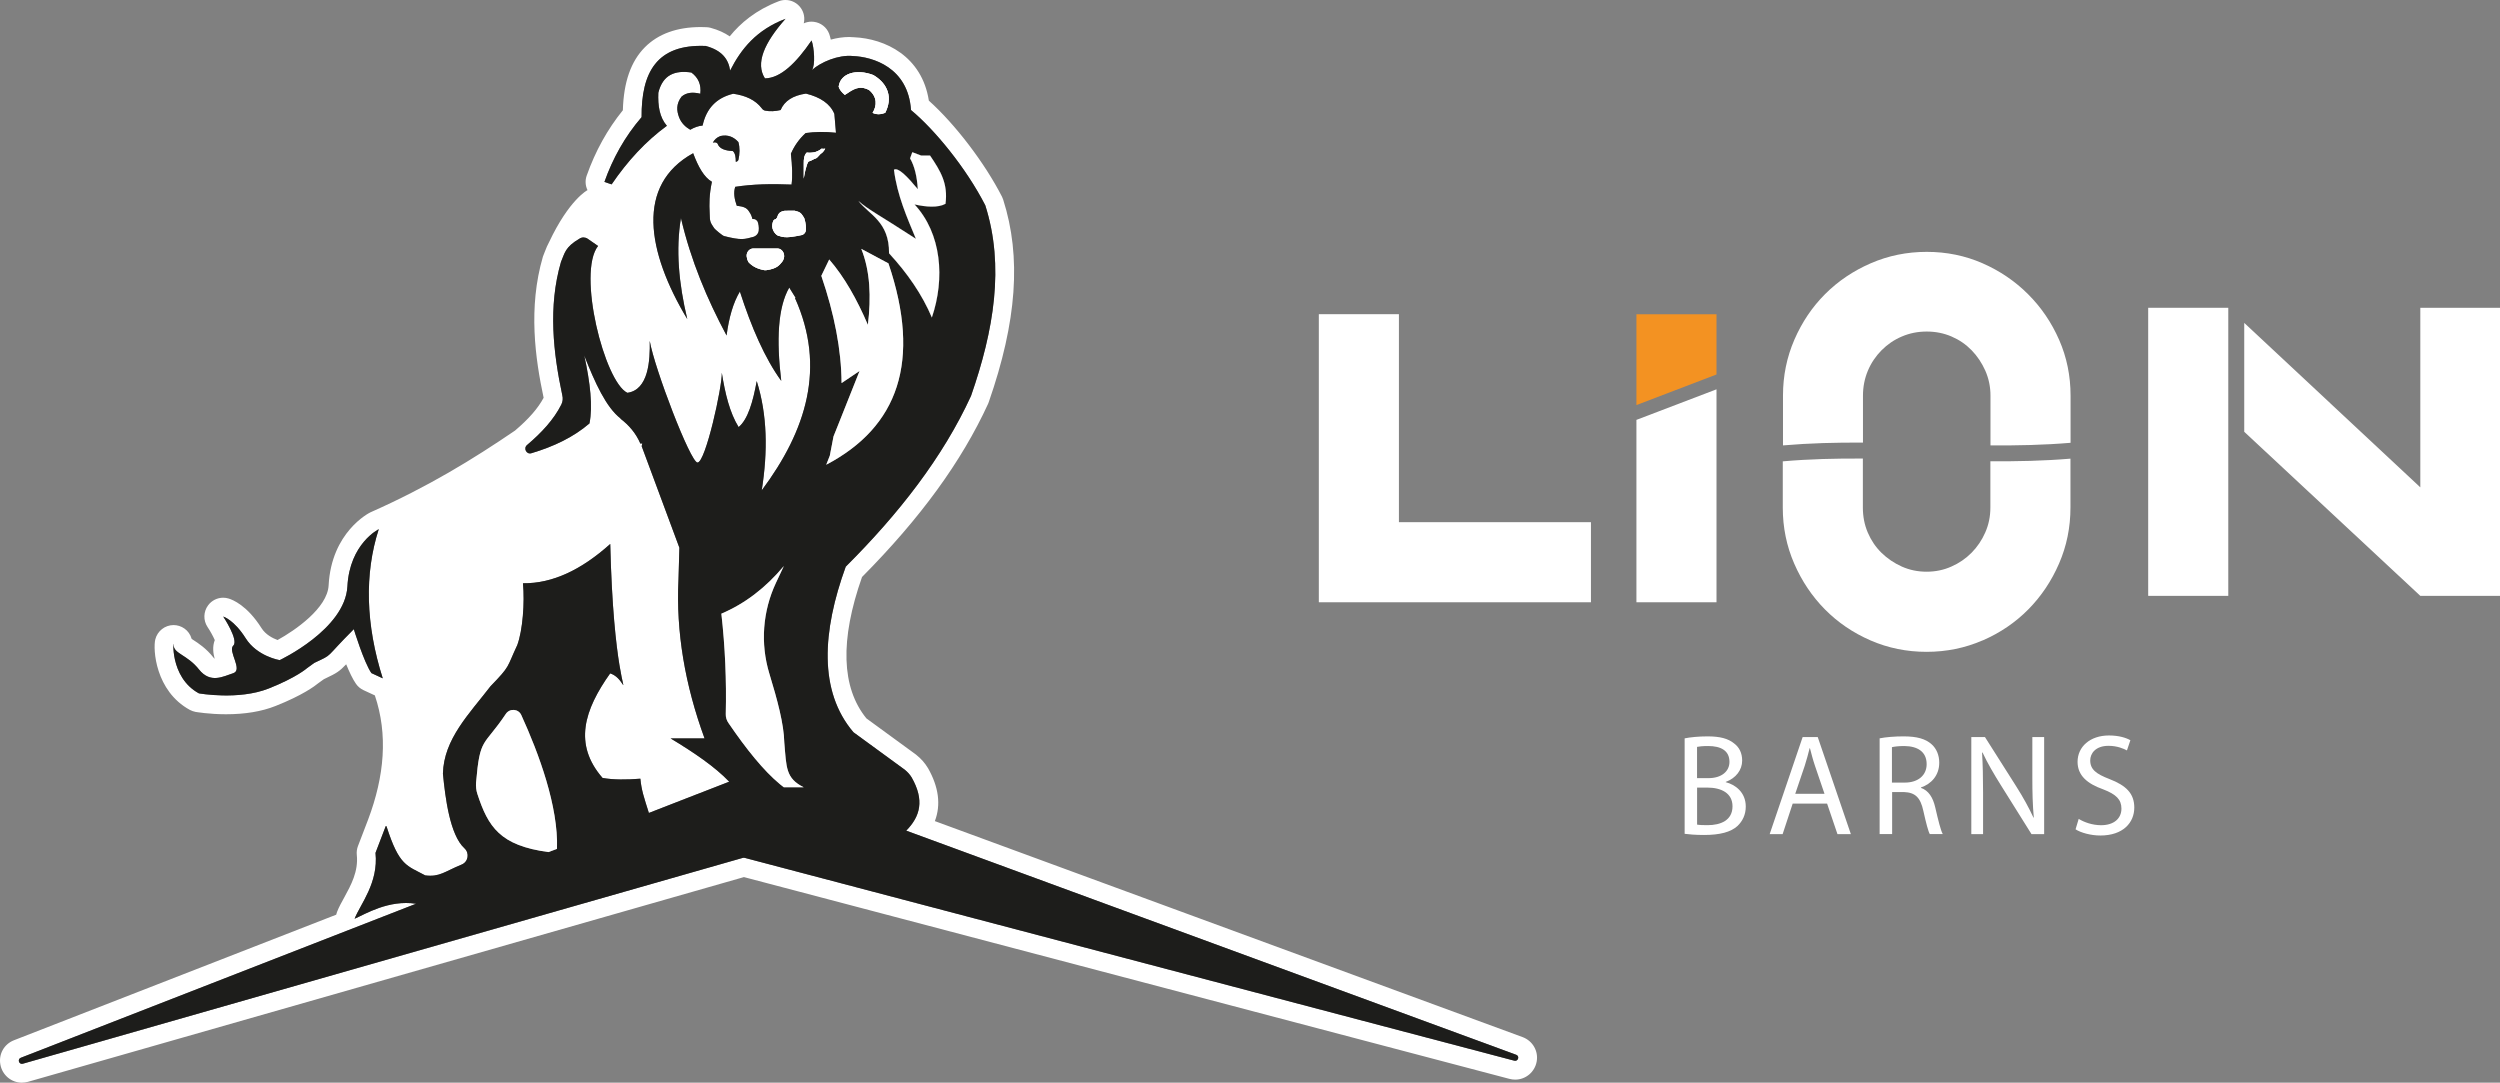 <svg xmlns="http://www.w3.org/2000/svg" id="Capa_2" viewBox="0 0 499.78 216.44"><rect x="0" y="0" width="499.78" height="216.44" fill="#808080" stroke="none"/><defs><style>      .cls-1 {        fill: #1d1d1b;      }      .cls-2 {        fill: #fff;      }      .cls-3 {        fill: #f39222;      }    </style></defs><g id="Layer_1"><g><g><path class="cls-1" d="M182.83,40.87c5.4,5.82,6.12,14.8,3.46,22.61-1.94-4.59-4.88-8.85-8.56-12.84.07-6.37-4.04-7.75-6.13-10.48,2.05,1.8,3.88,2.63,11.49,7.57-1.72-4.17-3.74-8.66-4.38-13.8.85-.54,2.68,1.36,4.77,3.88-.16-2.5-.64-4.58-1.55-6.15l.45-1.24,1.77.67h1.78c2.14,3.16,3.61,5.6,3.09,9.65-1.49.83-3.87.64-6.19.13Z"></path><path class="cls-2" d="M304.42,207.34l-117.53-43.19c1.24-3.26.78-6.8-1.37-10.59-.02-.02-.03-.05-.05-.07-.57-.95-1.3-1.78-2.23-2.53-.05-.04-.09-.08-.14-.12l-9.89-7.22c-5.02-6.17-5.31-15.68-.88-28.27,11.66-11.75,19.91-23.09,25.21-34.64.05-.11.09-.22.13-.34,5.62-16.13,6.54-28.99,2.88-40.46-.06-.2-.14-.39-.23-.57-3.49-6.82-9.36-14.49-14.63-19.22-1.38-8.88-8.73-12.39-14.94-12.67-.32-.03-.66-.05-.99-.05-1.24,0-2.49.2-3.67.52-.12-.51-.24-.91-.33-1.17-.5-1.31-1.69-2.23-3.08-2.39-.14-.02-.29-.03-.44-.03-.55,0-1.08.12-1.56.34.25-1.02.07-2.13-.56-3.04-.72-1.04-1.89-1.63-3.09-1.63-.45,0-.91.08-1.34.25-4.58,1.75-7.66,4.37-9.81,7.02-1.01-.7-2.27-1.29-3.83-1.71-.26-.07-.53-.11-.81-.12-.39-.02-.77-.03-1.14-.03-4.76,0-8.51,1.36-11.17,4.03-2.8,2.82-4.25,6.95-4.41,12.6-3.11,3.86-5.49,8.15-7.23,13.07-.34.95-.28,2,.16,2.9,0,0-3.66,1.87-7.69,10.42-.31.57-.55,1.13-.77,1.72-.08.21-.17.44-.27.68-.07.15-.13.31-.18.47-2.99,10.23-1.52,20.43.14,28.22-1.13,2.12-2.97,4.22-5.72,6.56-8.34,5.68-17.38,11.24-28.9,16.34-.32.15-7.81,3.96-8.36,14.61-.25,4.55-6.73,9.01-10.21,10.92-.97-.36-2.4-1.08-3.22-2.4-2.85-4.51-5.75-5.66-6.58-5.9-.35-.11-.71-.16-1.07-.16-1.17,0-2.3.55-3.02,1.53-.94,1.27-.99,3-.11,4.32.56.83,1.14,1.91,1.45,2.62-.51,1.31-.31,2.68-.02,3.75-.05-.05-.13-.12-.22-.23-1.47-1.87-3.07-2.91-4.13-3.59-.08-.05-.16-.11-.25-.17-.51-1.8-2.1-2.76-3.62-2.76-1.72,0-3.23,1.19-3.65,2.86-.49,1.92-.01,10.33,6.91,14.1.36.19.74.32,1.13.4.11.01,2.7.47,6.09.47,3.8,0,7.14-.55,9.92-1.66,5.34-2.11,7.83-3.96,8.59-4.59l1.06-.76.33-.16c2.22-1.05,2.77-1.39,4.13-2.82.62,1.52,1.3,2.97,1.96,3.91.38.55.9.98,1.5,1.26l2.27,1.05c2.65,7.83,1.92,16.14-1.34,24.81l-2.04,5.32c-.21.56-.29,1.16-.23,1.75.35,3.31-1.17,6.06-2.5,8.5-.56,1-1.08,1.95-1.45,2.91-.07.18-.12.36-.17.55L2.79,207.96c-1.99.78-3.11,2.8-2.71,4.89.39,2.08,2.2,3.59,4.29,3.59.4,0,.8-.06,1.22-.17l143.13-40.93,153,40.33c.39.1.78.16,1.18.16,2.11,0,3.92-1.52,4.3-3.61.38-2.07-.77-4.11-2.78-4.88ZM74.25,134.56c-1.48-2.11-3.52-8.78-3.52-8.78-6.08,6.08-3.93,4.86-7.9,6.74l-1.46,1.06s-2.04,1.83-7.65,4.06c-6.06,2.4-13.96.97-13.96.97-6.02-3.27-5.04-11.37-5.04-9.65s2.73,1.94,5.04,4.85c2.31,2.92,4.86,1.41,6.87.77,2.01-.66-1.14-4.43,0-5.51,1.16-1.07-2.01-5.82-2.01-5.82,0,0,2.15.64,4.47,4.31,2.29,3.67,6.82,4.41,6.82,4.41,0,0,13.08-6.15,13.54-14.73.45-8.59,6.27-11.45,6.27-11.45-2.89,8.96-2.62,19.06.8,29.82l-2.27-1.05ZM302.72,212.04l-153.86-40.55c-.12-.02-.22-.02-.34,0L4.56,212.65c-.77.21-1.14-.9-.4-1.19l79.02-30.79c-5.5-.84-10.2,2.09-12.29,3,1.1-2.85,4.81-7.15,4.18-13.17l2.04-5.33c.08-.09.15-.01.19.11,2.53,7.85,4.02,7.73,7.71,9.72,2.87.37,3.9-.78,7.27-2.16,1.34-.54,1.63-2.29.57-3.26-2.93-2.67-3.84-10.22-4.3-14.92.18-6.93,5.25-11.93,9.52-17.48,4.03-4.16,3.17-3.59,5.35-8.24,1.07-2.92,1.5-8.45,1.13-12.34,5.96.08,11.77-2.76,17.45-7.86.62,25.58,3.49,29.64,2.34,27.86-.7-1.07-1.47-1.7-2.36-1.98-5.19,7.31-7.38,14.17-1.52,20.9,2.2.39,4.84.37,7.56.15.22,2.33.71,3.71,1.7,6.85l9.47-3.69.35-.13,6.24-2.43c-2.84-2.98-7.04-5.83-11.73-8.66h6.8c-3.89-10.64-5.73-21.25-5.21-31.76l.18-6.35-7.54-20.3.12-.56c-.16.01-.28.02-.34.03h-.05c-.87-2.05-2.26-3.66-3.99-4.98h.07c-2.9-2.22-5.15-7.19-7.28-12.6,1.18,5.41,1.72,10.18,1.03,13.56-3.2,2.75-7.14,4.62-11.59,5.95-1,.32-1.67-.98-.88-1.64,2.88-2.44,5.34-5.07,6.85-8.09.29-.59.35-1.22.19-1.86-1.8-8.43-2.87-17.71-.26-26.65.76-1.72.74-2.93,3.75-4.68.48-.3,1.12-.27,1.58.05l2.08,1.44c-4.22,5.38,1.3,27.2,5.86,29.36,4.24-.59,4.56-6.48,4.47-10.38.95,5.5,8.14,24.3,9.55,24.32,1.61,0,4.95-15.17,4.86-17.95.66,4.16,1.59,8.01,3.36,10.86,1.86-1.53,2.88-5.11,3.62-9.2,2.13,6.74,2.23,14.09,1,21.85,8.94-11.99,12.87-24.59,6.66-38.42l.11-.08-1.27-2.04c-2.28,3.94-2.59,10.47-1.6,18.65-3.28-4.52-5.96-10.7-8.27-17.86-1.33,2.22-2.19,5.2-2.66,8.79-3.88-7.25-7.13-14.95-9.12-23.47-1.05,6.25-.45,13.05,1.27,20.2-8.13-13.54-10.32-26.84,1.17-33.17,1.01,2.71,2.19,4.83,3.75,5.71-.55,2.6-.55,4.38-.45,6.31.03,1.69.11,1.78.9,2.97.18.26,1.63,1.47,1.96,1.57,3.53.91,4.13.63,5.83.18.6-.16,1.05-.66,1.12-1.25.07-.67-.02-1.4-.27-1.93-.4-.35-.37-.41-.99-.41-.15-.58-.27-.91-.67-1.49-.47-.78-1.13-1-2.46-1.16-.49-1.36-.68-2.65-.31-3.78,3.46-.54,7.25-.62,11.26-.45.23-1.7.13-3.79-.13-6.16.67-1.56,1.65-2.96,2.95-4.14,1.85-.26,3.84-.3,6.06-.06l-.32-3.77c-.83-2.03-2.81-3.35-5.68-4.06h-.01c-2.57.38-4.28,1.44-5.06,3.29-1.08.26-2.13.31-3.13.11-.26-.07-.49-.24-.64-.47-1.27-1.66-3.23-2.55-5.7-2.9-3.4.82-5.39,2.99-6.12,6.36-.86.07-1.67.38-2.47.84-.88-.5-1.79-1.3-2.24-2.51-.48-1.3-.61-2.63.49-4.1.96-.84,2.22-.97,3.76-.59.21-1.78-.36-3.18-1.78-4.24-3.26-.49-5.72.42-6.61,4.04-.11,2.59.24,4.92,1.71,6.61-4.22,3.08-7.86,7.03-11.05,11.71l-1.44-.49c1.66-4.68,4.05-9.02,7.43-12.95-.06-8.94,3.02-14.64,12.82-14.23,3.28.88,4.55,2.67,4.88,4.91,2.2-4.32,5.25-8.12,11.07-10.34-4.3,4.86-6.03,8.92-4.11,11.91,3.11-.04,6.22-3.04,9.32-7.58.51,1.35.8,4.98.07,5.92,1.72-1.56,5.26-3.1,8.19-2.81,3.94.16,11.04,2.24,11.62,10.8,4.69,3.88,11,11.53,14.85,19.05,3.87,12.14,1.72,24.97-2.85,38.09-5.64,12.3-14.44,23.56-25.05,34.15-4.69,12.91-5.45,24.92,1.55,33.1l10.26,7.49c.55.45,1.01.95,1.37,1.54,2.6,4.57,1.71,7.77-1.06,10.62h-.09s122.02,44.83,122.02,44.83c.73.28.36,1.38-.4,1.17ZM142.51,28.52c.28-.55.72-1.02,1.51-1.33,1.48-.31,2.63.15,3.59,1.21.32,1.14.29,2.34,0,3.6-.14.22-.31.33-.52.35,0-.86-.07-1.66-.58-2.15l-.7-.06c-1.16-.15-2.06-.54-2.37-1.45-.24-.26-.56-.27-.93-.17Z"></path><path class="cls-1" d="M76.52,135.61l-2.27-1.05c-1.48-2.11-3.52-8.78-3.52-8.78-6.08,6.08-3.93,4.86-7.9,6.74l-1.46,1.06s-2.04,1.83-7.65,4.06c-6.06,2.4-13.96.97-13.96.97-6.02-3.27-5.04-11.37-5.04-9.65s2.73,1.94,5.04,4.85c2.31,2.92,4.86,1.41,6.87.77,2.01-.66-1.14-4.43,0-5.51,1.16-1.07-2.01-5.82-2.01-5.82,0,0,2.15.64,4.47,4.31,2.29,3.67,6.82,4.41,6.82,4.41,0,0,13.08-6.15,13.54-14.73.45-8.59,6.27-11.45,6.27-11.45-2.89,8.96-2.62,19.06.8,29.82Z"></path><path class="cls-1" d="M147.61,32c-.14.22-.31.33-.52.35,0-.86-.07-1.66-.58-2.15l-.7-.06c-1.16-.15-2.06-.54-2.37-1.45-.24-.26-.56-.27-.93-.17.28-.55.72-1.02,1.51-1.33,1.48-.31,2.63.15,3.59,1.21.32,1.14.29,2.34,0,3.6Z"></path><path class="cls-1" d="M303.12,210.87l-122.02-44.84h.09c2.77-2.84,3.66-6.04,1.06-10.61-.36-.59-.82-1.09-1.37-1.54l-10.26-7.49c-7-8.18-6.24-20.19-1.55-33.1,10.61-10.59,19.41-21.85,25.05-34.15,4.57-13.12,6.72-25.95,2.85-38.09-3.85-7.52-10.16-15.17-14.85-19.05-.58-8.56-7.68-10.64-11.62-10.8-2.93-.29-6.47,1.25-8.19,2.81.73-.94.44-4.57-.07-5.92-3.1,4.54-6.21,7.54-9.32,7.58-1.92-2.99-.19-7.05,4.11-11.91-5.82,2.22-8.87,6.02-11.07,10.34-.33-2.24-1.6-4.03-4.88-4.91-9.8-.41-12.88,5.29-12.82,14.23-3.38,3.93-5.77,8.27-7.43,12.95l1.44.49c3.19-4.68,6.83-8.63,11.05-11.71-1.47-1.69-1.82-4.02-1.71-6.61.89-3.62,3.35-4.53,6.61-4.04,1.42,1.06,1.99,2.46,1.78,4.24-1.54-.38-2.8-.25-3.76.59-1.1,1.47-.97,2.8-.49,4.1.45,1.21,1.36,2.01,2.24,2.51.8-.46,1.61-.77,2.47-.84.73-3.37,2.72-5.54,6.12-6.36,2.47.35,4.43,1.24,5.7,2.9.15.23.38.4.64.47,1,.2,2.05.15,3.13-.11.78-1.85,2.49-2.91,5.06-3.29h.01c2.87.71,4.85,2.03,5.68,4.06l.32,3.77c-2.22-.24-4.21-.2-6.06.06-1.3,1.18-2.28,2.58-2.95,4.14.26,2.37.36,4.46.13,6.16-4.01-.17-7.8-.09-11.26.45-.37,1.13-.18,2.42.31,3.78,1.33.16,1.99.38,2.46,1.16.4.58.52.91.67,1.49.62,0,.59.06.99.41.25.53.34,1.26.27,1.93-.07.59-.52,1.09-1.12,1.25-1.7.45-2.3.73-5.83-.18-.33-.1-1.78-1.31-1.96-1.57-.79-1.19-.87-1.28-.9-2.97-.1-1.93-.1-3.71.45-6.31-1.56-.88-2.74-3-3.75-5.71-11.49,6.33-9.3,19.63-1.17,33.17-1.72-7.15-2.32-13.95-1.27-20.2,1.99,8.52,5.24,16.22,9.12,23.47.47-3.59,1.33-6.57,2.66-8.79,2.31,7.16,4.99,13.34,8.27,17.86-.99-8.18-.68-14.71,1.6-18.65l1.27,2.04-.11.08c6.21,13.83,2.28,26.43-6.66,38.42,1.23-7.76,1.13-15.11-1-21.85-.74,4.09-1.76,7.67-3.62,9.2-1.77-2.85-2.7-6.7-3.36-10.86.09,2.78-3.25,17.95-4.86,17.95-1.41-.02-8.6-18.82-9.55-24.32.09,3.9-.23,9.79-4.47,10.38-4.56-2.16-10.08-23.98-5.86-29.36l-2.08-1.44c-.46-.32-1.1-.35-1.58-.05-3.01,1.75-2.99,2.96-3.75,4.68-2.61,8.94-1.54,18.22.26,26.65.16.64.1,1.27-.19,1.86-1.51,3.02-3.97,5.65-6.85,8.09-.79.66-.12,1.96.88,1.64,4.45-1.33,8.39-3.2,11.59-5.95.69-3.38.15-8.15-1.03-13.56,2.13,5.41,4.38,10.38,7.28,12.59h-.07c1.73,1.33,3.12,2.94,3.99,4.99h.05c.06-.01.18-.02.34-.03l-.12.56,7.54,20.3-.18,6.35c-.52,10.51,1.32,21.12,5.21,31.76h-6.8c4.69,2.83,8.89,5.68,11.73,8.66l-6.24,2.43-.35.13-9.47,3.69c-.99-3.14-1.48-4.52-1.7-6.85-2.72.22-5.36.24-7.56-.15-5.86-6.73-3.67-13.59,1.52-20.9.89.28,1.66.91,2.36,1.98,1.15,1.78-1.72-2.28-2.34-27.86-5.68,5.1-11.49,7.94-17.45,7.86.37,3.89-.06,9.42-1.13,12.34-2.18,4.65-1.32,4.08-5.35,8.24-4.27,5.55-9.34,10.55-9.52,17.48.46,4.7,1.37,12.25,4.3,14.92,1.06.97.77,2.72-.57,3.26-3.37,1.38-4.4,2.53-7.27,2.16-3.69-1.99-5.18-1.87-7.71-9.72-.04-.12-.11-.2-.19-.11l-2.04,5.33c.63,6.02-3.08,10.32-4.18,13.17,2.09-.91,6.79-3.84,12.29-3L4.16,211.46c-.74.29-.37,1.4.4,1.19l143.96-41.16c.12-.02.22-.02.34,0l153.86,40.55c.76.21,1.13-.89.4-1.17ZM111.35,169.7l-1.71.64c-9.68-1.3-12.05-5.04-14.2-11.6-.25-.74-.32-1.52-.27-2.3.79-9.23,1.48-7.04,5.95-13.72.77-1.16,2.52-1.04,3.09.22,3.51,7.68,7.44,18.3,7.14,26.76ZM156.7,157.39c-.27-.19-.52-.4-.77-.61-3.28-2.71-6.74-7.03-10.27-12.2-.39-.54-.6-1.19-.57-1.85.16-6.71-.13-13.39-.88-20.05,4.68-1.99,8.85-5.16,12.49-9.52l-1.59,3.38c-2.65,5.67-3.13,12.12-1.31,18.11,1.62,5.31,2.91,10.09,2.99,13.78.44,5.02.26,7.15,3.89,8.96h-3.98ZM183.48,37.81c-.16-2.5-.64-4.58-1.55-6.15l.45-1.24,1.77.67h1.78c2.14,3.16,3.61,5.6,3.09,9.65-1.49.83-3.87.64-6.19.13,5.4,5.82,6.12,14.8,3.46,22.61-1.94-4.59-4.88-8.85-8.56-12.84.07-6.37-4.04-7.75-6.13-10.48,2.05,1.8,3.88,2.63,11.49,7.57-1.72-4.17-3.74-8.66-4.38-13.8.85-.54,2.68,1.36,4.77,3.88ZM174.6,15.01c3.06,1.82,3.84,4.65,2.36,7.55-.88.34-1.74.38-2.52,0,.91-1.44.94-3.21-.71-4.57-1.98-1.01-3.11-.17-4.84.98-.62-.51-1.06-1.06-1.23-1.64.32-2.65,3.5-3.64,6.94-2.32ZM156.71,51.61c-.08.3-.21.56-.36.74-.59.69-1.02,1.35-3.15,1.66-.13.02-.26.01-.39,0-1.38-.24-2.43-.77-3.22-1.66-.19-.39-.28-.74-.32-1.09-.09-.85.57-1.58,1.31-1.58h4.86c.86,0,1.52.96,1.27,1.93ZM160.42,46.96c-1.6.32-3.33.72-4.54.24-.7,0-1.69-1.23-1.48-2.35.07-.35.15-.89.49-.97.87-.23.15-1.38,1.89-1.73.1-.03,2-.03,2.09-.02,1.13.28,1.26.43,1.9,1.46.16.44.29,1.12.32,1.53.07.99.05,1.42-.67,1.84ZM162.98,31.71c-.4.11-.66.39-1.35.58-.45.56-.86,2.76-.95,3.42v-3.06c-.02-.9.11-1.66.6-2.15.55.07,1.12.03,1.67-.09.54-.19,1-.41,1.28-.69.25.05.49.05.74,0-.15.3-.36.6-.65.86-.47.21-.82,1-1.34,1.13ZM168.24,76.58c-.04-6.68-1.45-13.84-4.05-21.44l1.58-3.27c3.04,3.5,5.54,7.97,7.73,13.07.68-5.59.45-10.79-1.32-15.19l5.43,2.9c6.63,19.59,1.95,32.7-12.44,40.26.26-.61.5-1.21.72-1.82l.74-3.85.91-2.27,4.3-10.81-3.6,2.42Z"></path><path class="cls-2" d="M164.97,29.72c-.15.3-.36.6-.65.86-.47.21-.82,1-1.34,1.13-.4.11-.66.39-1.35.58-.45.56-.86,2.76-.95,3.42v-3.06c-.02-.9.11-1.66.6-2.15.55.07,1.12.03,1.67-.09.54-.19,1-.41,1.28-.69.25.05.49.05.74,0Z"></path><path class="cls-2" d="M176.96,22.56c-.88.34-1.74.38-2.52,0,.91-1.44.94-3.21-.71-4.57-1.98-1.01-3.11-.17-4.84.98-.62-.51-1.06-1.06-1.23-1.64.32-2.65,3.5-3.64,6.94-2.32,3.06,1.82,3.84,4.65,2.36,7.55Z"></path><path class="cls-2" d="M176.96,22.56c-.88.34-1.74.38-2.52,0,.91-1.44.94-3.21-.71-4.57-1.98-1.01-3.11-.17-4.84.98-.62-.51-1.06-1.06-1.23-1.64.32-2.65,3.5-3.64,6.94-2.32,3.06,1.82,3.84,4.65,2.36,7.55Z"></path><path class="cls-2" d="M160.42,46.96c-1.6.32-3.33.72-4.54.24-.7,0-1.69-1.23-1.48-2.35.07-.35.15-.89.49-.97.87-.23.15-1.38,1.89-1.73.1-.03,2-.03,2.09-.02,1.13.28,1.26.43,1.9,1.46.16.44.29,1.12.32,1.53.07.99.05,1.42-.67,1.84Z"></path><path class="cls-2" d="M156.71,51.61c-.08.3-.21.56-.36.74-.59.69-1.02,1.35-3.15,1.66-.13.02-.26.01-.39,0-1.38-.24-2.43-.77-3.22-1.66-.19-.39-.28-.74-.32-1.09-.09-.85.57-1.58,1.31-1.58h4.86c.86,0,1.52.96,1.27,1.93Z"></path><path class="cls-2" d="M182.83,40.87c5.4,5.82,6.12,14.8,3.46,22.61-1.94-4.59-4.88-8.85-8.56-12.84.07-6.37-4.04-7.75-6.13-10.48,2.05,1.8,3.88,2.63,11.49,7.57-1.72-4.17-3.74-8.66-4.38-13.8.85-.54,2.68,1.36,4.77,3.88-.16-2.5-.64-4.58-1.55-6.15l.45-1.24,1.77.67h1.78c2.14,3.16,3.61,5.6,3.09,9.65-1.49.83-3.87.64-6.19.13Z"></path><path class="cls-2" d="M111.35,169.7l-1.71.64c-9.68-1.3-12.05-5.04-14.2-11.6-.25-.74-.32-1.52-.27-2.3.79-9.23,1.48-7.04,5.95-13.72.77-1.16,2.52-1.04,3.09.22,3.51,7.68,7.44,18.3,7.14,26.76Z"></path><path class="cls-2" d="M160.68,157.39h-3.98c-.27-.19-.52-.4-.77-.61-3.28-2.71-6.74-7.03-10.27-12.2-.39-.54-.6-1.19-.57-1.85.16-6.71-.13-13.39-.88-20.05,4.68-1.99,8.85-5.16,12.49-9.52l-1.59,3.38c-2.65,5.67-3.13,12.12-1.31,18.11,1.62,5.31,2.91,10.09,2.99,13.78.44,5.02.26,7.15,3.89,8.96Z"></path><path class="cls-2" d="M165.17,92.91c.26-.61.5-1.21.72-1.82l.74-3.85.91-2.27,4.3-10.81-3.6,2.42c-.04-6.68-1.45-13.84-4.05-21.44l1.58-3.27c3.04,3.5,5.54,7.97,7.73,13.07.68-5.59.45-10.79-1.32-15.19l5.43,2.9c6.63,19.59,1.95,32.7-12.44,40.26Z"></path><path class="cls-2" d="M156.71,51.61c-.08.3-.21.56-.36.74-.59.69-1.02,1.35-3.15,1.66-.13.02-.26.01-.39,0-1.38-.24-2.43-.77-3.22-1.66-.19-.39-.28-.74-.32-1.09-.09-.85.57-1.58,1.31-1.58h4.86c.86,0,1.52.96,1.27,1.93Z"></path><path class="cls-2" d="M160.42,46.96c-1.6.32-3.33.72-4.54.24-.7,0-1.69-1.23-1.48-2.35.07-.35.15-.89.49-.97.87-.23.15-1.38,1.89-1.73.1-.03,2-.03,2.09-.02,1.13.28,1.26.43,1.9,1.46.16.44.29,1.12.32,1.53.07.99.05,1.42-.67,1.84Z"></path><path class="cls-2" d="M164.97,29.72c-.15.3-.36.6-.65.86-.47.21-.82,1-1.34,1.13-.4.11-.66.39-1.35.58-.45.56-.86,2.76-.95,3.42v-3.06c-.02-.9.11-1.66.6-2.15.55.07,1.12.03,1.67-.09.54-.19,1-.41,1.28-.69.25.05.49.05.74,0Z"></path></g><g><path class="cls-2" d="M318.05,120.4h-54.4v-57.59h16.01v41.58h38.39v16.01Z"></path><polygon class="cls-2" points="327.14 83.94 327.14 120.4 343.15 120.4 343.15 77.83 327.14 83.94"></polygon><polygon class="cls-3" points="327.14 62.82 327.14 80.98 343.15 74.86 343.15 62.82 327.14 62.82"></polygon><path class="cls-2" d="M396.36,128.03c3.5-1.52,6.54-3.59,9.12-6.2,2.58-2.61,4.63-5.67,6.15-9.17,1.52-3.5,2.28-7.23,2.28-11.19v-9.78c-5.34.45-10.67.56-16.01.52v9.26c0,1.78-.34,3.44-1.03,4.99-.68,1.55-1.6,2.9-2.74,4.05-1.14,1.15-2.48,2.07-4.02,2.75-1.54.69-3.19,1.03-4.96,1.03s-3.42-.34-4.96-1.03c-1.54-.69-2.89-1.61-4.06-2.75-1.17-1.15-2.08-2.5-2.74-4.05-.66-1.55-.98-3.21-.98-4.99v-9.8c-5.34-.03-10.67.09-16.01.56v9.24c0,3.96.76,7.69,2.28,11.19,1.52,3.5,3.57,6.56,6.15,9.17,2.58,2.61,5.62,4.68,9.12,6.2,3.5,1.52,7.23,2.28,11.19,2.28s7.69-.76,11.19-2.28Z"></path><path class="cls-2" d="M372.43,88.49v-9.39c0-1.78.33-3.44.98-4.99.65-1.55,1.57-2.91,2.74-4.09,1.17-1.18,2.52-2.1,4.06-2.75,1.54-.66,3.19-.99,4.96-.99s3.42.33,4.96.99c1.54.66,2.88,1.58,4.02,2.75,1.14,1.18,2.05,2.54,2.74,4.09.68,1.55,1.03,3.21,1.03,4.99v9.94c5.34.04,10.67-.07,16.01-.52v-9.42c0-3.96-.76-7.68-2.28-11.15-1.52-3.47-3.59-6.51-6.2-9.12-2.61-2.61-5.65-4.68-9.12-6.2-3.47-1.52-7.19-2.28-11.15-2.28s-7.69.76-11.19,2.28c-3.5,1.52-6.54,3.57-9.12,6.15-2.58,2.58-4.63,5.62-6.15,9.12-1.52,3.5-2.28,7.23-2.28,11.19v9.95c5.34-.46,10.67-.59,16.01-.56Z"></path><rect class="cls-2" x="429.45" y="61.53" width="16.01" height="57.59"></rect><polygon class="cls-2" points="499.78 119.12 483.85 119.12 448.65 86.32 448.65 64.55 483.85 97.43 483.85 61.53 499.78 61.53 499.78 119.12"></polygon></g><g><path class="cls-2" d="M336.77,147.61c1.09-.23,2.82-.4,4.58-.4,2.5,0,4.12.43,5.32,1.41,1.01.75,1.61,1.9,1.61,3.43,0,1.87-1.24,3.51-3.28,4.26v.06c1.84.46,4,1.98,4,4.86,0,1.67-.66,2.93-1.64,3.88-1.35,1.24-3.54,1.81-6.7,1.81-1.73,0-3.05-.12-3.88-.23v-19.08ZM339.27,155.56h2.27c2.65,0,4.2-1.38,4.2-3.25,0-2.27-1.73-3.17-4.26-3.17-1.15,0-1.81.09-2.22.17v6.24ZM339.27,164.85c.49.09,1.21.11,2.1.11,2.59,0,4.98-.95,4.98-3.77,0-2.65-2.27-3.74-5.01-3.74h-2.07v7.4Z"></path><path class="cls-2" d="M358.38,160.65l-2.01,6.1h-2.59l6.59-19.4h3.02l6.62,19.4h-2.68l-2.07-6.1h-6.88ZM364.74,158.69l-1.9-5.58c-.43-1.27-.72-2.42-1.01-3.54h-.06c-.29,1.15-.6,2.33-.98,3.51l-1.9,5.61h5.84Z"></path><path class="cls-2" d="M375.73,147.61c1.27-.26,3.08-.4,4.81-.4,2.68,0,4.4.49,5.61,1.58.98.86,1.53,2.19,1.53,3.68,0,2.56-1.61,4.26-3.65,4.95v.09c1.5.52,2.39,1.9,2.85,3.91.63,2.71,1.09,4.58,1.5,5.32h-2.59c-.32-.55-.75-2.22-1.29-4.63-.58-2.68-1.61-3.68-3.88-3.77h-2.36v8.4h-2.5v-19.14ZM378.23,156.45h2.56c2.68,0,4.37-1.47,4.37-3.68,0-2.5-1.81-3.6-4.46-3.63-1.21,0-2.07.12-2.48.23v7.08Z"></path><path class="cls-2" d="M394.09,166.75v-19.4h2.73l6.22,9.81c1.44,2.27,2.56,4.32,3.48,6.3l.06-.03c-.23-2.59-.29-4.95-.29-7.97v-8.11h2.36v19.4h-2.53l-6.16-9.84c-1.35-2.16-2.65-4.37-3.63-6.48l-.09.03c.14,2.45.2,4.78.2,8v8.29h-2.36Z"></path><path class="cls-2" d="M415.55,163.7c1.12.69,2.76,1.27,4.49,1.27,2.56,0,4.06-1.35,4.06-3.31,0-1.81-1.03-2.85-3.65-3.86-3.17-1.12-5.12-2.76-5.12-5.5,0-3.02,2.5-5.27,6.27-5.27,1.99,0,3.42.46,4.29.95l-.69,2.04c-.63-.34-1.93-.92-3.68-.92-2.65,0-3.66,1.58-3.66,2.91,0,1.81,1.18,2.71,3.86,3.74,3.28,1.27,4.95,2.85,4.95,5.7,0,2.99-2.22,5.58-6.79,5.58-1.87,0-3.91-.55-4.95-1.24l.63-2.1Z"></path></g></g></g></svg>